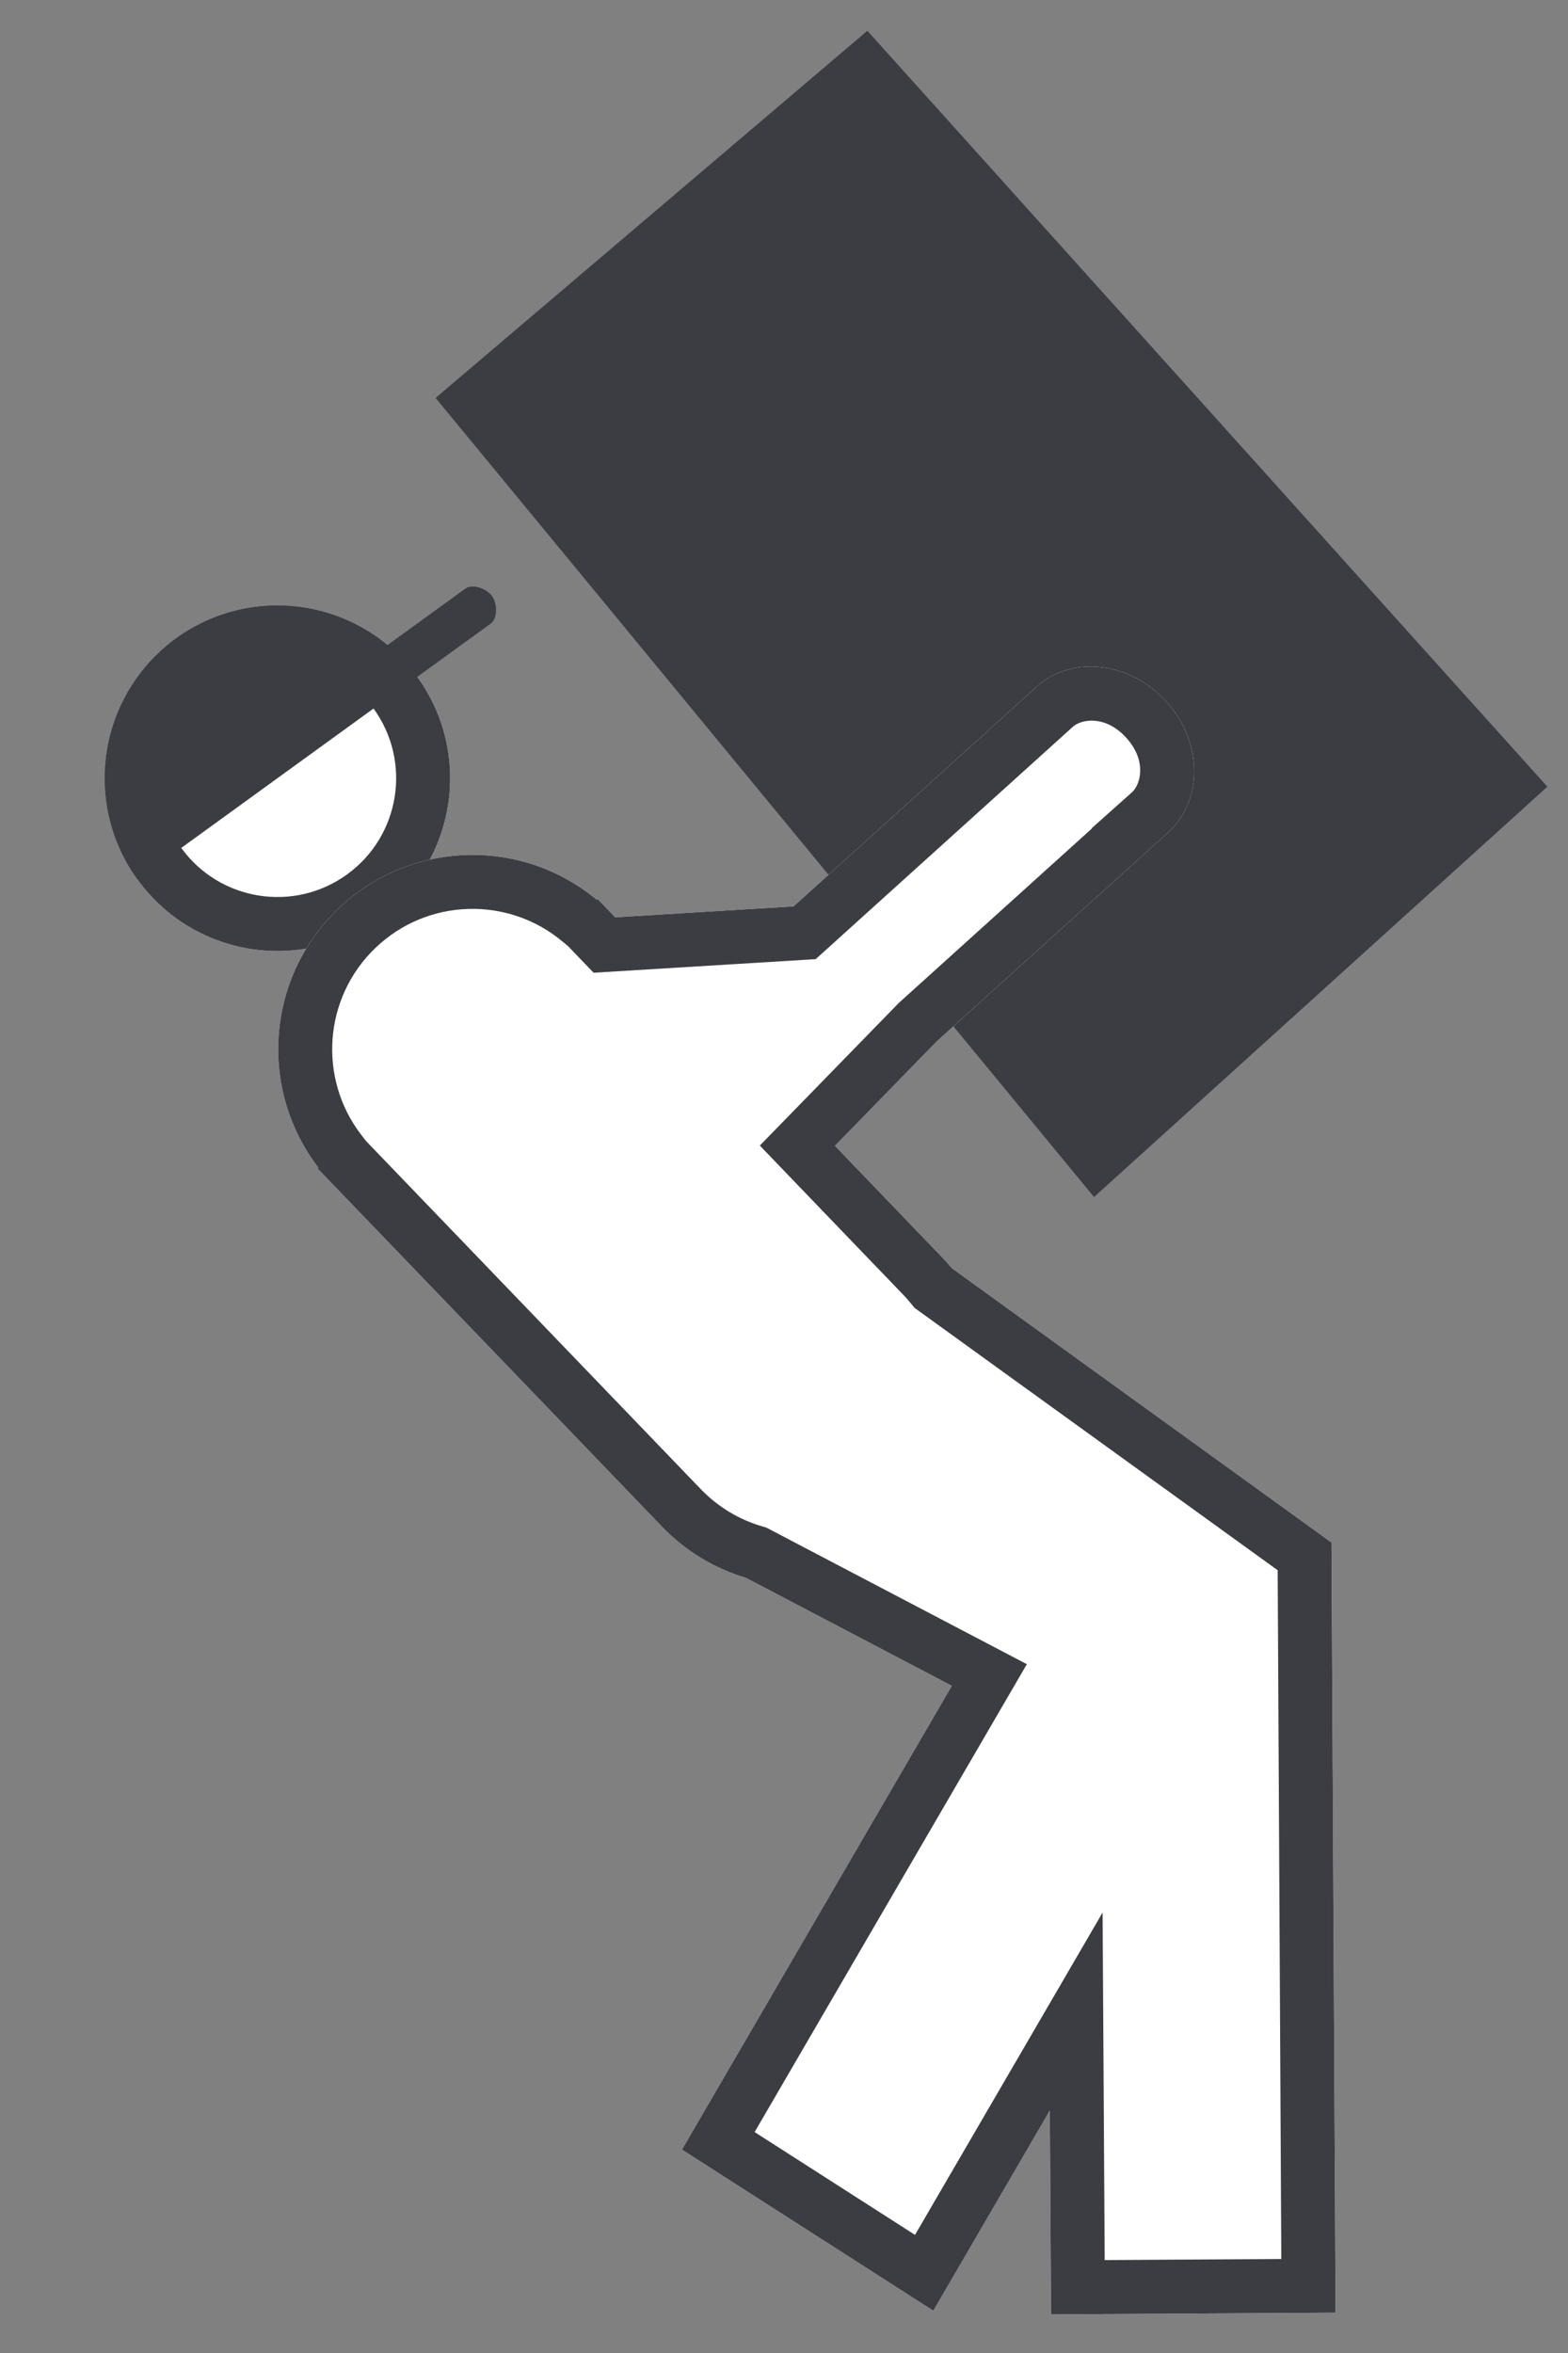 <svg width="38" height="57" viewBox="0 0 38 57" fill="none" xmlns="http://www.w3.org/2000/svg">
<rect x="0" y="0" width="38" height="57" fill="#808080" stroke="none"/>
<path d="M21.02 0.746L10.557 9.64L26.514 28.997L37.5 19.057L21.02 0.746Z" fill="#3C3C43"/>
<path d="M10.112 16.396C11.469 18.268 11.051 20.885 9.179 22.241C7.307 23.598 4.69 23.18 3.334 21.308C1.978 19.436 2.396 16.82 4.267 15.463C6.139 14.107 8.756 14.525 10.112 16.396Z" fill="white"/>
<path fill-rule="evenodd" clip-rule="evenodd" d="M8.412 21.182C9.698 20.25 9.986 18.451 9.053 17.164C8.121 15.877 6.322 15.59 5.035 16.522C3.748 17.455 3.461 19.254 4.393 20.541C5.326 21.827 7.125 22.115 8.412 21.182ZM9.179 22.241C11.051 20.885 11.469 18.268 10.112 16.396C8.756 14.525 6.139 14.107 4.267 15.463C2.396 16.82 1.978 19.436 3.334 21.308C4.69 23.18 7.307 23.598 9.179 22.241Z" fill="#3C3C43"/>
<path fill-rule="evenodd" clip-rule="evenodd" d="M7.383 14.719C8.128 14.838 8.819 15.155 9.391 15.627L11.274 14.262C11.463 14.125 11.804 14.273 11.924 14.438C12.043 14.603 12.077 14.973 11.888 15.11L10.112 16.396L6.723 18.852L6.642 18.911C6.642 18.911 6.642 18.911 6.642 18.911L3.334 21.308C2.683 20.409 2.415 19.288 2.59 18.192C2.765 17.096 3.369 16.114 4.267 15.463C5.166 14.812 6.287 14.544 7.383 14.719Z" fill="#3C3C43"/>
<path fill-rule="evenodd" clip-rule="evenodd" d="M28.311 20.163L28.311 20.162C29.167 19.389 29.148 17.973 28.268 16.999C27.388 16.024 25.981 15.861 25.125 16.634L25.108 16.651L19.231 21.957L14.91 22.222L14.873 22.183C14.863 22.173 14.854 22.163 14.844 22.153C14.835 22.143 14.825 22.133 14.816 22.124L14.481 21.776L14.46 21.796C12.641 20.28 9.933 20.344 8.187 22.024C6.44 23.704 6.271 26.407 7.716 28.285L7.695 28.305L15.992 36.929C16.006 36.945 16.021 36.961 16.037 36.976C16.62 37.583 17.326 37.999 18.079 38.223L23.067 40.838L16.527 52.073L22.619 55.976L25.442 51.127L25.472 56.064L32.367 56.023L32.268 37.367L23.067 30.721C22.989 30.628 22.908 30.536 22.823 30.448L22.823 30.447L20.235 27.757L22.693 25.235L28.311 20.163L28.311 20.163Z" fill="white"/>
<path fill-rule="evenodd" clip-rule="evenodd" d="M28.311 20.163C28.313 20.161 28.315 20.159 28.317 20.157C29.167 19.383 29.146 17.971 28.268 16.999C27.388 16.024 25.981 15.861 25.125 16.634L25.108 16.651L19.231 21.957L14.91 22.222L14.873 22.183C14.873 22.183 14.873 22.183 14.873 22.183C14.863 22.173 14.854 22.163 14.844 22.153C14.835 22.143 14.825 22.134 14.816 22.124C14.816 22.124 14.816 22.124 14.816 22.124L14.481 21.776L14.46 21.796C12.641 20.28 9.933 20.344 8.187 22.024C6.44 23.704 6.271 26.407 7.716 28.285L7.695 28.305L15.992 36.929C16.006 36.945 16.021 36.961 16.037 36.976C16.62 37.583 17.326 37.999 18.079 38.223L23.067 40.838L16.527 52.073L22.619 55.976L25.442 51.127L25.472 56.064L32.367 56.023L32.268 37.367L23.067 30.721C22.989 30.628 22.908 30.536 22.823 30.448L20.235 27.757L22.693 25.235L28.311 20.163ZM26.462 20.07L26.456 20.064L27.434 19.192C27.435 19.191 27.436 19.191 27.436 19.19C27.641 19.002 27.801 18.433 27.297 17.875C26.794 17.317 26.211 17.419 26.004 17.603C26.003 17.604 26.002 17.605 26.002 17.605L25.99 17.616L25.987 17.618L19.767 23.235L14.386 23.564L13.926 23.086L13.922 23.081L13.902 23.06L13.881 23.038L13.877 23.034L13.768 22.921L13.623 22.801C12.31 21.707 10.354 21.754 9.094 22.967C7.833 24.18 7.71 26.132 8.752 27.487L8.869 27.639L16.94 36.029L16.946 36.035C16.957 36.047 16.968 36.058 16.979 36.069C17.402 36.509 17.911 36.808 18.453 36.97L18.574 37.006L24.885 40.314L18.288 51.648L22.175 54.139L26.721 46.33L26.772 54.749L31.052 54.723L30.964 38.038L22.164 31.683L22.057 31.553C22.002 31.485 21.942 31.419 21.88 31.354L20.975 30.414L18.414 27.751L21.786 24.292L26.462 20.07Z" fill="#3C3C43"/>
</svg>
